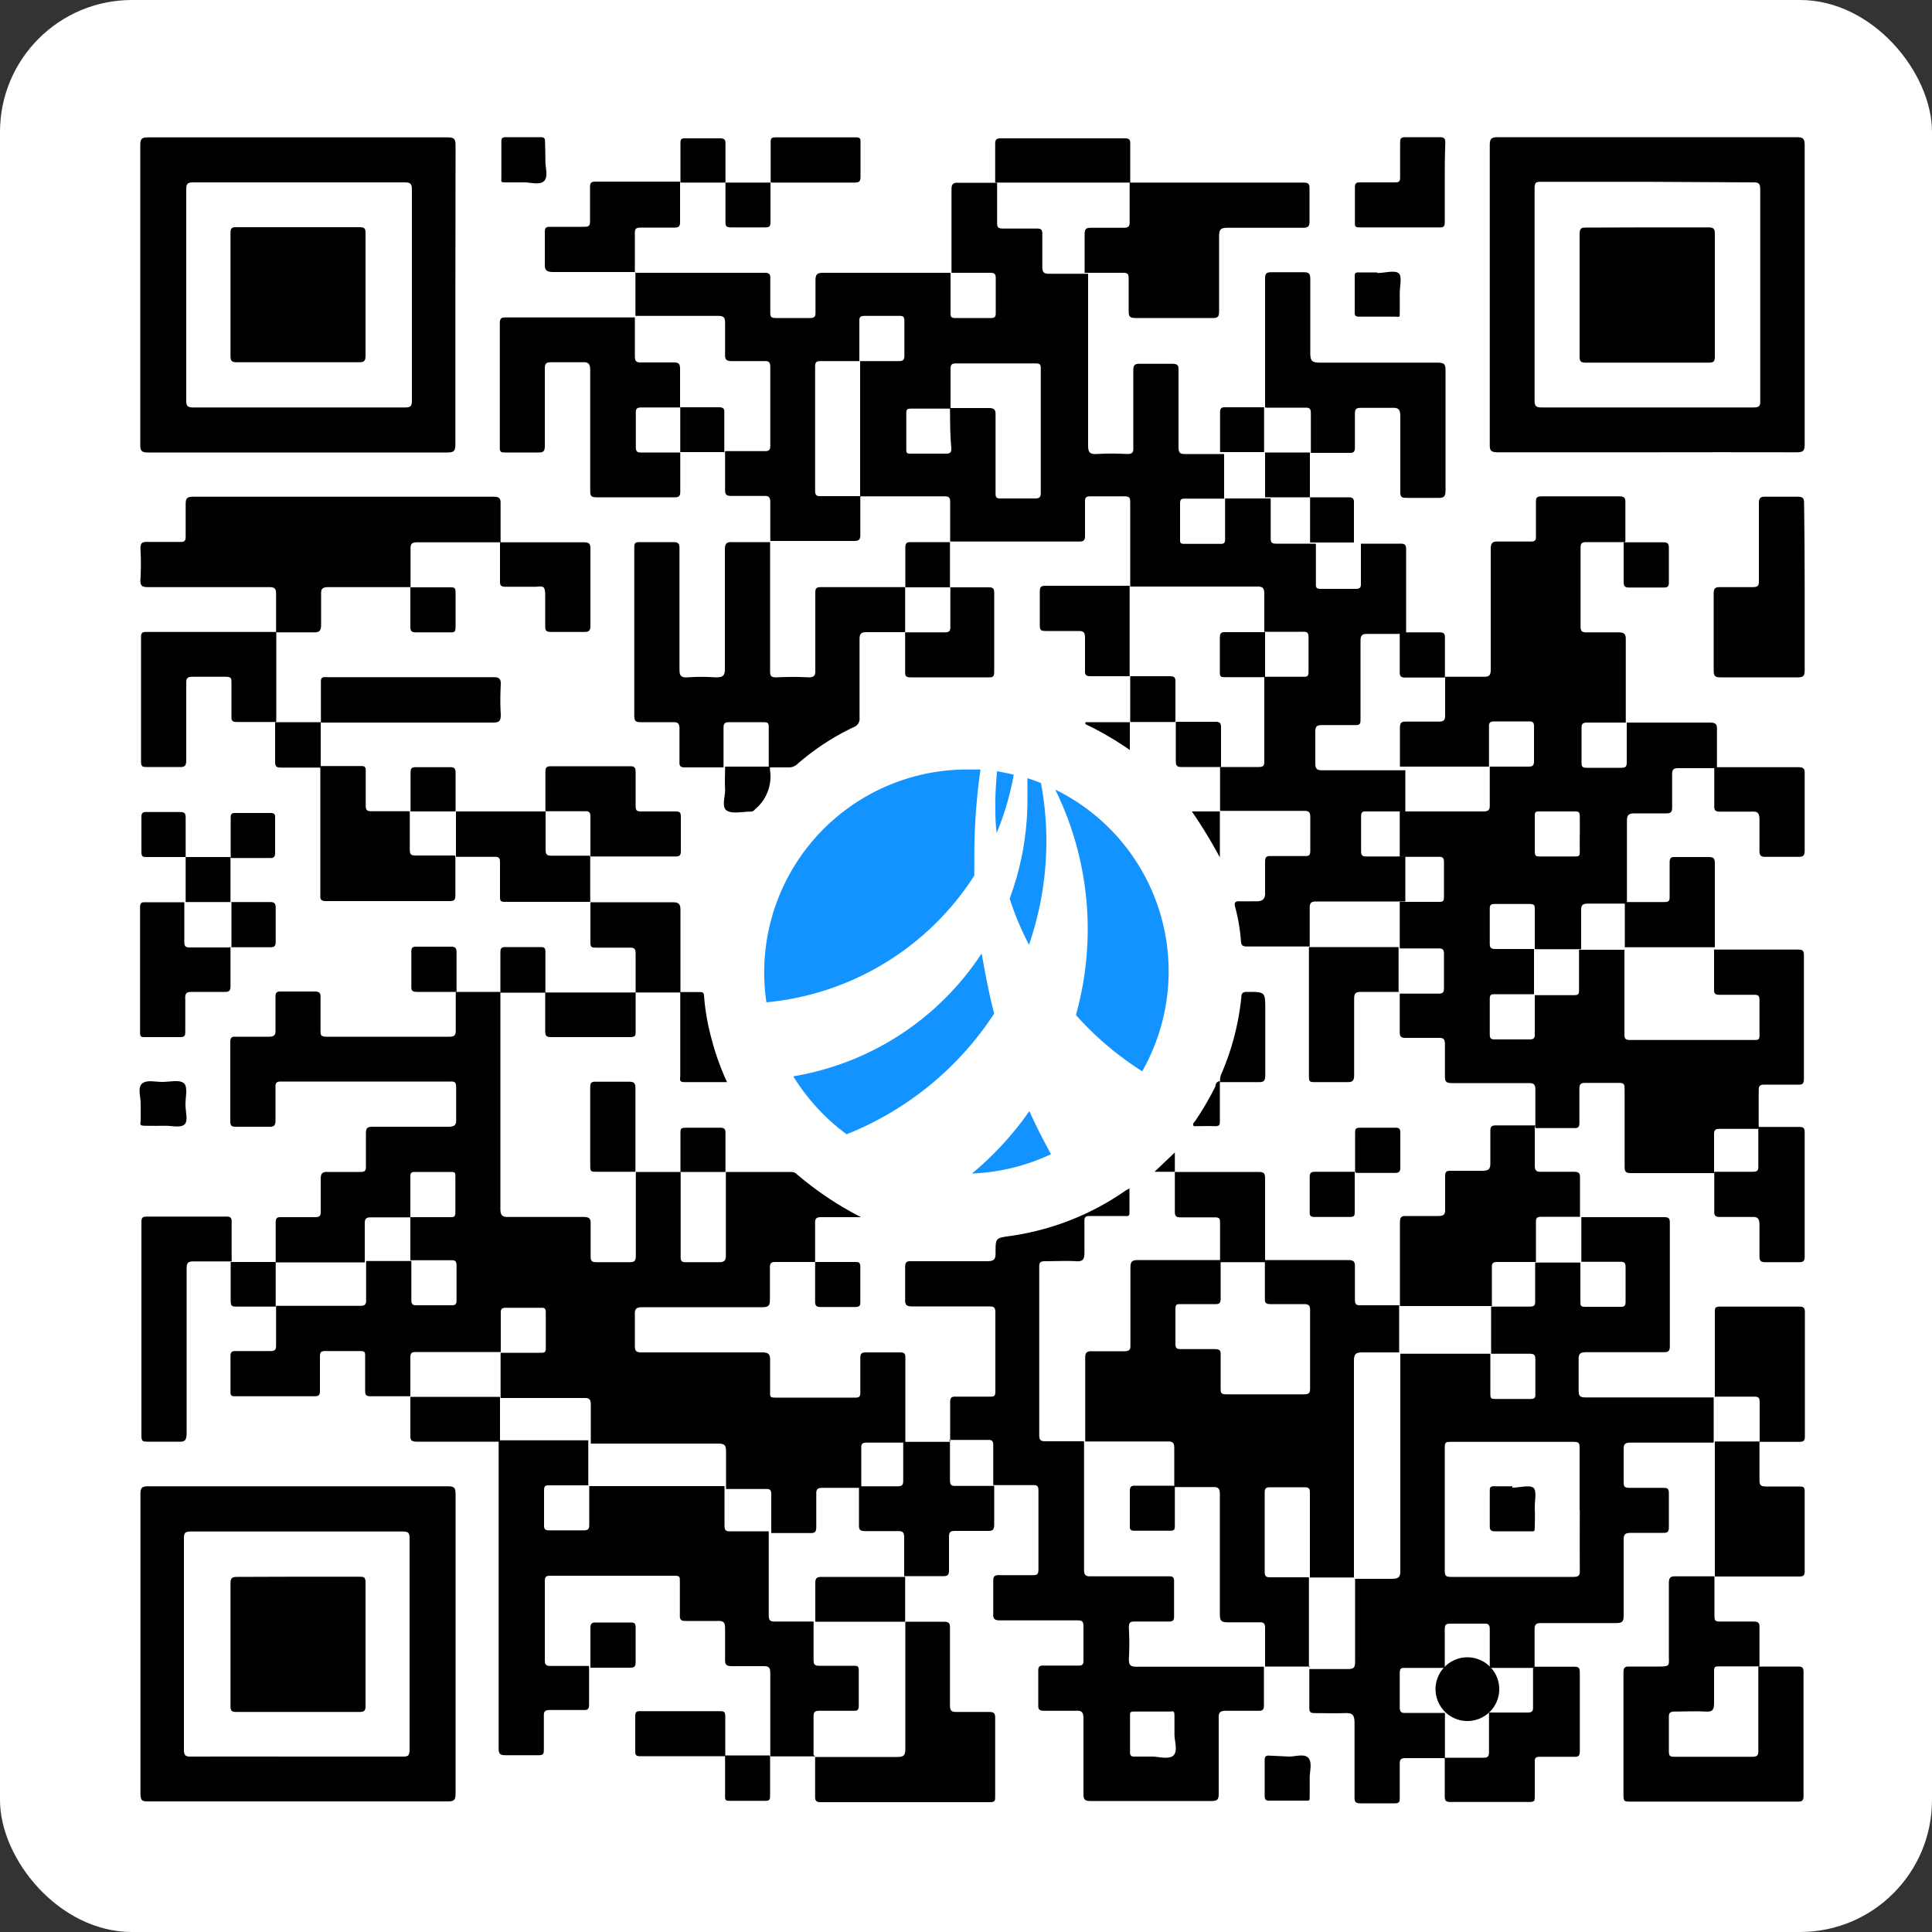 <svg xmlns="http://www.w3.org/2000/svg" viewBox="0 0 100 100"><rect x="0" y="0" width="100" height="100" fill="#333333" stroke="none"/><defs><style>.cls-1{fill:#fff;}.cls-2{fill:#1293ff;}</style></defs><g id="图层_2" data-name="图层 2"><g id="图层_1-2" data-name="图层 1"><rect class="cls-1" width="100" height="100" rx="6.83"/><path d="M32.87,14.12l4.18,0c.84,0,1.68,0,2.51,0,.24,0,.32.05.31.3,0,.57,0,1.14,0,1.71,0,.23,0,.34.31.33.58,0,1.16,0,1.74,0,.22,0,.3-.06.29-.28,0-.55,0-1.11,0-1.66,0-.34.1-.4.41-.4h6.58c0,.69,0,1.37,0,2.05,0,.21,0,.3.28.29h1.82c.18,0,.24-.06.24-.24,0-.61,0-1.21,0-1.82,0-.23-.08-.28-.29-.28-.68,0-1.37,0-2,0,0-1.43,0-2.87,0-4.3,0-.29.07-.37.36-.36.66,0,1.32,0,2,0h0c0,.65,0,1.31,0,2,0,.28,0,.38.36.37.56,0,1.13,0,1.7,0,.22,0,.28.06.28.28,0,.57,0,1.13,0,1.7,0,.3.09.36.37.36.65,0,1.31,0,2,0h0c0,3,0,5.92,0,8.88,0,.34.07.47.44.45a14.06,14.06,0,0,1,1.59,0c.26,0,.32-.09.31-.33,0-1.33,0-2.67,0-4,0-.26.07-.35.34-.34.56,0,1.12,0,1.67,0,.29,0,.34.09.33.35,0,1.32,0,2.64,0,3.95,0,.3.07.38.36.37.66,0,1.32,0,2,0v2.31h-2c-.19,0-.28,0-.28.26,0,.61,0,1.23,0,1.85,0,.16,0,.23.21.23.63,0,1.27,0,1.9,0,.17,0,.22-.06.22-.23,0-.7,0-1.41,0-2.12l2.36,0h0c0,.69,0,1.37,0,2.06,0,.22.06.28.28.28.69,0,1.37,0,2.06,0h0c0,.68,0,1.37,0,2.05,0,.21,0,.29.27.29.6,0,1.19,0,1.78,0,.23,0,.29-.07.28-.29,0-.68,0-1.37,0-2.05h0c.69,0,1.37,0,2.06,0,.22,0,.28.07.28.28,0,1.47,0,2.93,0,4.39h0c-.66,0-1.32,0-2,0-.29,0-.36.08-.36.37,0,1.32,0,2.64,0,4,0,.27,0,.37-.33.35-.56,0-1.11,0-1.67,0-.28,0-.34.09-.34.35,0,.54,0,1.09,0,1.63,0,.29.08.36.37.36h4.29V42h-2c-.21,0-.29,0-.29.28,0,.59,0,1.18,0,1.78,0,.22.08.28.29.27.68,0,1.37,0,2,0h0v2.33H68.12c-.25,0-.33.07-.33.33,0,.67,0,1.34,0,2H64.55c-.22,0-.31-.05-.32-.3a9.56,9.56,0,0,0-.3-1.75c-.06-.21,0-.3.23-.29s.6,0,.89,0,.45-.12.43-.45c0-.53,0-1.06,0-1.59,0-.25.07-.31.3-.3.57,0,1.14,0,1.71,0,.24,0,.34,0,.33-.32,0-.57,0-1.14,0-1.7,0-.27-.08-.32-.33-.32H63.15V39.7h2c.23,0,.29-.06.29-.28,0-1.46,0-2.93,0-4.39h2c.21,0,.29,0,.29-.27,0-.6,0-1.19,0-1.78,0-.23-.08-.29-.29-.28h-2c0-.65,0-1.3,0-1.94,0-.33-.08-.41-.4-.4H58.5c0-1.43,0-2.87,0-4.3,0-.28,0-.38-.36-.37-.57,0-1.13,0-1.7,0-.23,0-.29.07-.28.29,0,.58,0,1.16,0,1.74,0,.23-.05.31-.3.31H49.18c0-.68,0-1.37,0-2.05,0-.22-.06-.29-.28-.29H44.52v-7h2c.21,0,.29-.05.29-.28,0-.6,0-1.21,0-1.81,0-.19-.05-.25-.24-.25-.6,0-1.21,0-1.82,0-.23,0-.28.08-.27.29,0,.68,0,1.37,0,2.05H42.47c-.21,0-.28.06-.28.28q0,3.22,0,6.43c0,.23.07.29.29.28h2.05c0,.68,0,1.35,0,2,0,.25-.07.32-.33.32H39.87c0-.67,0-1.34,0-2,0-.25-.06-.34-.32-.33-.56,0-1.13,0-1.7,0-.26,0-.32-.08-.32-.32,0-.67,0-1.34,0-2l0,0c.69,0,1.37,0,2.06,0,.22,0,.28-.06.28-.28,0-1.36,0-2.71,0-4.07,0-.28-.1-.32-.33-.31-.56,0-1.12,0-1.67,0-.28,0-.35-.09-.34-.35,0-.54,0-1.09,0-1.63,0-.29-.08-.36-.37-.36H32.89c0-.77,0-1.55,0-2.32Zm16.3,7c.66,0,1.32,0,2,0,.29,0,.37.08.36.37,0,1.33,0,2.66,0,4,0,.22,0,.32.29.31.59,0,1.17,0,1.75,0,.24,0,.3-.07.3-.3,0-2.13,0-4.27,0-6.4,0-.2,0-.29-.28-.29-1.36,0-2.73,0-4.1,0-.22,0-.29.06-.29.28,0,.69,0,1.37,0,2.06h-2c-.21,0-.3,0-.29.27,0,.61,0,1.21,0,1.82,0,.19,0,.25.24.24.61,0,1.21,0,1.82,0,.23,0,.28-.08.27-.29C49.17,22.44,49.18,21.76,49.17,21.08Z"/><path d="M37.53,60.66h3.33c.12,0,.23,0,.33.07A16.85,16.85,0,0,0,44.57,63c-.69,0-1.37,0-2.06,0-.26,0-.33.07-.32.32,0,.67,0,1.34,0,2v0c-.69,0-1.37,0-2.06,0-.22,0-.28.07-.28.28,0,.56,0,1.12,0,1.67,0,.3-.07.39-.38.39-2.07,0-4.13,0-6.2,0-.31,0-.43.06-.41.4,0,.52,0,1.06,0,1.59,0,.3.08.35.37.35,2.06,0,4.13,0,6.2,0,.34,0,.44.08.43.42,0,.56,0,1.11,0,1.67,0,.18,0,.25.24.25h4.19c.2,0,.24-.08.24-.25,0-.6,0-1.19,0-1.79,0-.25.07-.3.3-.3.59,0,1.17,0,1.75,0,.22,0,.29.06.28.28,0,1.47,0,2.93,0,4.39h-2c-.22,0-.29.06-.28.28,0,.69,0,1.37,0,2.06v0c-.67,0-1.34,0-2,0-.25,0-.34.06-.33.32,0,.57,0,1.14,0,1.71,0,.26-.08.32-.33.31h-2c0-.68,0-1.37,0-2,0-.22-.06-.29-.28-.28-.69,0-1.37,0-2.06,0v0c0-.65,0-1.3,0-1.94,0-.33-.08-.41-.41-.41-2.19,0-4.39,0-6.59,0h0c0-.66,0-1.32,0-2,0-.29-.07-.37-.36-.36H25.91c0-.78,0-1.56,0-2.34h2.05c.21,0,.3,0,.29-.27,0-.61,0-1.22,0-1.82,0-.19-.06-.25-.24-.24-.61,0-1.21,0-1.82,0-.23,0-.28.08-.27.29,0,.69,0,1.37,0,2H21.52c-.22,0-.28.06-.28.29,0,.68,0,1.36,0,2h0c-.69,0-1.37,0-2.06,0-.22,0-.28-.06-.28-.28,0-.6,0-1.19,0-1.79,0-.19,0-.27-.26-.27-.6,0-1.21,0-1.82,0-.21,0-.26.08-.26.27,0,.6,0,1.19,0,1.79,0,.22-.06.28-.28.28H12.2c-.19,0-.28,0-.27-.26,0-.6,0-1.21,0-1.82,0-.21.07-.26.27-.26H14c.22,0,.29-.06.29-.28,0-.69,0-1.37,0-2.06h0c1.44,0,2.89,0,4.34,0,.25,0,.33-.06.32-.32,0-.67,0-1.34,0-2h2.34c0,.69,0,1.37,0,2,0,.21.05.3.28.29.6,0,1.21,0,1.81,0,.19,0,.25-.06.25-.24,0-.61,0-1.21,0-1.82,0-.23-.08-.28-.29-.27H21.24V63c.69,0,1.37,0,2.05,0,.19,0,.28,0,.28-.25,0-.62,0-1.24,0-1.86,0-.16,0-.23-.21-.23h-1.9c-.17,0-.22.06-.22.23l0,2.12c-.69,0-1.37,0-2.05,0-.27,0-.31.1-.31.33,0,.67,0,1.34,0,2H14.27c0-.69,0-1.37,0-2.06,0-.22.06-.29.28-.28.58,0,1.16,0,1.75,0,.23,0,.31-.05.3-.3,0-.56,0-1.11,0-1.67,0-.32.1-.38.39-.37.56,0,1.11,0,1.67,0,.22,0,.29-.07.28-.29,0-.56,0-1.13,0-1.7,0-.27.06-.35.34-.35,1.3,0,2.61,0,3.92,0,.36,0,.43-.11.41-.44,0-.54,0-1.08,0-1.62,0-.23-.07-.29-.29-.28H14.53c-.24,0-.28.1-.27.3,0,.57,0,1.14,0,1.71,0,.28-.09.34-.35.33-.57,0-1.14,0-1.71,0-.22,0-.28-.06-.28-.28q0-2.05,0-4.11c0-.24.09-.28.29-.27.57,0,1.14,0,1.71,0,.28,0,.35-.09.34-.35,0-.57,0-1.14,0-1.71,0-.22.06-.29.28-.28.58,0,1.16,0,1.74,0,.28,0,.32.1.31.33,0,.56,0,1.12,0,1.67,0,.24,0,.34.31.34h6.36c.25,0,.33-.07.33-.32,0-.68,0-1.35,0-2h2.31c0,3.74,0,7.47,0,11.21,0,.35.08.45.44.44,1.28,0,2.56,0,3.84,0,.29,0,.41.05.39.37,0,.56,0,1.11,0,1.67,0,.25.08.3.31.3q.86,0,1.71,0c.25,0,.32-.07.32-.33,0-1.44,0-2.89,0-4.34h2.32V65c0,.24,0,.34.31.33.56,0,1.11,0,1.67,0,.3,0,.36-.09.36-.37,0-1.43,0-2.87,0-4.3Z"/><path d="M84.1,28.06c-.68,0-1.37,0-2,0-.22,0-.29.06-.29.28,0,1.37,0,2.74,0,4.1,0,.22.07.29.29.29.55,0,1.11,0,1.66,0,.34,0,.4.1.39.41,0,1.42,0,2.84,0,4.26-.68,0-1.36,0-2,0-.21,0-.29.05-.29.28,0,.6,0,1.21,0,1.82,0,.18.06.24.25.24.6,0,1.21,0,1.81,0,.24,0,.28-.08.28-.29,0-.68,0-1.37,0-2.05,1.44,0,2.87,0,4.3,0,.29,0,.38.07.37.36,0,.66,0,1.32,0,2h-2c-.24,0-.33.06-.32.32,0,.56,0,1.13,0,1.7,0,.26-.08.33-.33.32-.54,0-1.08,0-1.62,0-.35,0-.39.12-.39.42,0,1.42,0,2.84,0,4.25h0c-.66,0-1.31,0-2,0-.28,0-.38.06-.37.36,0,.65,0,1.31,0,2H79.44c0-.68,0-1.36,0-2.05,0-.21,0-.29-.27-.29-.61,0-1.21,0-1.82,0-.18,0-.24.05-.24.24,0,.6,0,1.21,0,1.82,0,.22.08.27.29.27h2v2.34h-2c-.21,0-.3,0-.29.28,0,.6,0,1.21,0,1.81,0,.19.06.25.24.25.61,0,1.21,0,1.82,0,.23,0,.28-.08.27-.29,0-.69,0-1.37,0-2h2c.16,0,.3,0,.29-.23,0-.71,0-1.42,0-2.12l2.35,0h0c0,1.45,0,2.9,0,4.34,0,.21,0,.33.28.33h6.44c.19,0,.28,0,.27-.26,0-.61,0-1.21,0-1.82,0-.21-.07-.26-.27-.26H89c-.22,0-.29-.06-.28-.28,0-.69,0-1.37,0-2.06h4.36c.21,0,.29.05.29.28q0,3.21,0,6.42c0,.26-.09.3-.31.29-.58,0-1.16,0-1.75,0-.22,0-.28.07-.28.29,0,.68,0,1.37,0,2H89c-.22,0-.29.07-.28.29,0,.68,0,1.37,0,2H84.41c-.25,0-.32-.07-.32-.32,0-1.33,0-2.66,0-4,0-.26,0-.36-.33-.35-.57,0-1.14,0-1.71,0-.25,0-.3.08-.3.31,0,.58,0,1.17,0,1.75,0,.22-.06.29-.28.28h-2c0-.67,0-1.34,0-2,0-.26-.08-.33-.33-.33-1.33,0-2.66,0-4,0-.26,0-.36-.06-.35-.34,0-.56,0-1.11,0-1.67,0-.28-.08-.34-.35-.33-.57,0-1.14,0-1.7,0-.22,0-.29-.07-.29-.29,0-.68,0-1.37,0-2h2c.22,0,.29-.05.29-.28,0-.59,0-1.19,0-1.78,0-.23-.07-.28-.29-.28-.68,0-1.37,0-2,0h0V46.68h2c.22,0,.29,0,.29-.28,0-.59,0-1.18,0-1.78,0-.22-.07-.28-.29-.27h-2V42h4.33c.25,0,.34-.07.33-.32,0-.67,0-1.35,0-2h2c.21,0,.29-.05.29-.28,0-.6,0-1.21,0-1.81,0-.19-.06-.25-.24-.25-.61,0-1.21,0-1.82,0-.23,0-.28.08-.27.29,0,.69,0,1.37,0,2.05H72.46c0-.67,0-1.34,0-2,0-.25.06-.34.32-.33.57,0,1.13,0,1.7,0,.26,0,.32-.08.32-.32,0-.67,0-1.35,0-2v0c.66,0,1.32,0,2,0,.28,0,.36-.07.36-.37,0-2.08,0-4.16,0-6.24,0-.33.1-.41.41-.39.56,0,1.11,0,1.67,0,.2,0,.27-.06.26-.26,0-.58,0-1.16,0-1.75,0-.23,0-.33.31-.33,1.34,0,2.68,0,4,0,.25,0,.33.07.32.33,0,.67,0,1.34,0,2ZM81.77,43.18c0-.3,0-.6,0-.89S81.7,42,81.5,42H79.69c-.18,0-.26,0-.25.24q0,.93,0,1.86c0,.18.06.24.24.23H81.5c.2,0,.28,0,.27-.25S81.77,43.49,81.77,43.18Z"/><path d="M81.76,63h4.39c.22,0,.28.06.28.28q0,3.21,0,6.4c0,.28-.1.31-.34.31-1.32,0-2.63,0-4,0-.32,0-.39.1-.38.39,0,.53,0,1.06,0,1.59,0,.29.07.36.36.36h6.63v2.34h-4.3c-.29,0-.37.07-.36.36,0,.54,0,1.08,0,1.63,0,.26,0,.36.34.35.55,0,1.11,0,1.66,0,.24,0,.35,0,.34.31q0,.87,0,1.74c0,.22-.07.29-.29.28-.55,0-1.11,0-1.66,0-.3,0-.4.06-.39.38,0,1.3,0,2.61,0,3.91,0,.32-.09.38-.39.38H79.76c-.25,0-.33.07-.33.32,0,.67,0,1.34,0,2H77.11c0-.69,0-1.37,0-2,0-.22-.06-.3-.28-.29H75.06c-.23,0-.28.07-.28.29,0,.68,0,1.36,0,2H72.74c-.22,0-.29,0-.29.28,0,.59,0,1.18,0,1.78,0,.22.08.28.29.27h2.05v2.34h0c-.68,0-1.37,0-2.05,0-.22,0-.29.06-.29.28,0,.59,0,1.17,0,1.75,0,.22,0,.32-.29.31q-.87,0-1.74,0c-.25,0-.31-.07-.31-.3,0-1.3,0-2.59,0-3.88,0-.42-.13-.51-.51-.49s-1,0-1.55,0c-.22,0-.29-.06-.28-.28,0-.68,0-1.37,0-2h0c.65,0,1.31,0,2,0,.3,0,.37-.08.37-.37,0-1.43,0-2.86,0-4.3h0c.64,0,1.27,0,1.9,0,.36,0,.45-.09.44-.44,0-3.74,0-7.47,0-11.21h4.66c0,.68,0,1.37,0,2.05,0,.21,0,.3.27.29.61,0,1.22,0,1.82,0,.19,0,.25-.06.24-.24,0-.61,0-1.22,0-1.82,0-.23-.08-.28-.29-.28-.69,0-1.37,0-2,0V67.63h0c.68,0,1.37,0,2,0,.22,0,.29-.06.28-.28,0-.68,0-1.37,0-2h0l2.34,0c0,.69,0,1.37,0,2,0,.22,0,.3.28.29.6,0,1.21,0,1.82,0,.18,0,.24-.06.24-.24,0-.61,0-1.21,0-1.82,0-.23-.08-.28-.29-.27h-2V63Zm0,15.16c0-1.06,0-2.12,0-3.18,0-.25,0-.36-.32-.35H75.09c-.23,0-.31,0-.31.3q0,3.19,0,6.39c0,.25.08.3.31.3q3.18,0,6.36,0c.29,0,.33-.1.32-.36C81.76,80.22,81.77,79.19,81.77,78.15Z"/><path d="M67.81,86.26H65.48c0-.69,0-1.37,0-2,0-.22-.06-.3-.28-.29-.56,0-1.11,0-1.66,0-.34,0-.4-.09-.4-.41,0-2.07,0-4.15,0-6.23,0-.29-.08-.37-.36-.36-.66,0-1.32,0-2,0h0c0-.65,0-1.31,0-2,0-.3-.07-.37-.36-.36H56.17c0-1.45,0-2.89,0-4.34,0-.29.11-.34.36-.33.55,0,1.11,0,1.66,0,.26,0,.33-.07.32-.32,0-1.32,0-2.64,0-4,0-.28.05-.4.37-.4,1.44,0,2.87,0,4.3,0h0c0,.68,0,1.37,0,2,0,.22-.06.29-.28.28-.6,0-1.19,0-1.79,0-.19,0-.27,0-.27.25,0,.61,0,1.21,0,1.82,0,.21.07.26.27.26.59,0,1.19,0,1.78,0,.22,0,.3.06.29.28,0,.58,0,1.16,0,1.75,0,.22,0,.31.29.31H67.5c.24,0,.31-.06.31-.3,0-1.36,0-2.71,0-4.07,0-.25-.09-.3-.32-.3-.58,0-1.16,0-1.74,0-.22,0-.29-.06-.28-.28,0-.68,0-1.37,0-2h0c1.44,0,2.89,0,4.33,0,.29,0,.34.11.33.36,0,.57,0,1.14,0,1.7,0,.23.07.29.29.28.68,0,1.37,0,2,0h0V70h0c-.63,0-1.27,0-1.9,0-.36,0-.44.09-.44.44,0,3.74,0,7.47,0,11.21H67.8c0-1.44,0-2.89,0-4.33,0-.24,0-.35-.32-.34-.58,0-1.16,0-1.74,0-.22,0-.28.06-.28.28,0,1.37,0,2.73,0,4.1,0,.23.07.28.29.28h2v4.67Z"/><path d="M49.18,74.63c0-.69,0-1.37,0-2.06,0-.22.07-.29.29-.28.58,0,1.16,0,1.74,0,.24,0,.31,0,.31-.3,0-1.36,0-2.72,0-4.07,0-.26-.09-.3-.31-.3-1.33,0-2.67,0-4,0-.3,0-.37-.09-.36-.37,0-.56,0-1.11,0-1.67,0-.24.07-.31.31-.3,1.3,0,2.61,0,3.92,0,.34,0,.46-.07.45-.44,0-.75,0-.76.72-.86a13.8,13.8,0,0,0,6-2.35l.21-.12v1.29c0,.19-.16.14-.26.14-.6,0-1.19,0-1.79,0-.21,0-.29.05-.28.28,0,.53,0,1.06,0,1.59,0,.36-.06.5-.45.47s-1.06,0-1.59,0c-.25,0-.3.07-.3.3q0,4.35,0,8.69c0,.26.06.33.32.33.67,0,1.35,0,2,0h0c0,2.21,0,4.42,0,6.63,0,.28.06.37.35.36h4c.21,0,.32,0,.31.29,0,.59,0,1.19,0,1.78,0,.21-.06.27-.26.27-.57,0-1.14,0-1.71,0-.27,0-.38,0-.37.35a14.06,14.06,0,0,1,0,1.59c0,.33.09.4.41.4h6.58c0,.68,0,1.37,0,2,0,.22-.07.29-.29.28-.55,0-1.11,0-1.66,0-.3,0-.4.06-.39.38,0,1.3,0,2.61,0,3.92,0,.31-.09.37-.39.37q-3.12,0-6.24,0c-.29,0-.37-.07-.37-.36,0-1.29,0-2.58,0-3.88,0-.32-.05-.46-.41-.43-.54,0-1.09,0-1.63,0-.25,0-.31-.08-.3-.31,0-.58,0-1.17,0-1.75,0-.22.06-.29.28-.28.58,0,1.16,0,1.75,0,.22,0,.32,0,.31-.3q0-.87,0-1.74c0-.25-.08-.3-.31-.3-1.33,0-2.66,0-4,0-.28,0-.38-.07-.36-.36q0-.8,0-1.59c0-.29,0-.41.37-.39.55,0,1.09,0,1.63,0,.24,0,.34,0,.34-.31,0-1.36,0-2.71,0-4.07,0-.22-.06-.29-.28-.28-.69,0-1.37,0-2.06,0v0c0-.69,0-1.37,0-2.06,0-.22-.06-.29-.28-.28h-2ZM60.79,89.76h0c0-.31,0-.62,0-.93s-.06-.25-.24-.24H58.72c-.16,0-.24,0-.23.21v1.9c0,.17.06.22.22.22s.62,0,.93,0,.89.17,1.11-.07S60.79,90.13,60.79,89.76Z"/><path d="M15.38,93.24H7.7c-.31,0-.43,0-.43-.41q0-7.75,0-15.51c0-.3.07-.39.38-.39q7.77,0,15.55,0c.32,0,.38.1.38.39q0,7.76,0,15.52c0,.32-.07.4-.4.4Zm0-2.32c1.81,0,3.62,0,5.43,0,.28,0,.39,0,.39-.37,0-3.64,0-7.29,0-10.93,0-.27-.06-.35-.34-.35q-5.49,0-11,0c-.29,0-.34.09-.34.35,0,3.65,0,7.29,0,10.94,0,.28.06.37.36.36C11.78,90.91,13.6,90.92,15.43,90.92Z"/><path d="M85.22,23.41c-2.57,0-5.15,0-7.72,0-.33,0-.4-.1-.39-.41q0-7.74,0-15.48c0-.33.07-.42.42-.42H93c.35,0,.41.1.41.43q0,7.73,0,15.47c0,.32-.07.41-.39.41C90.42,23.4,87.82,23.41,85.22,23.41Zm0-14H79.79c-.26,0-.36,0-.36.33q0,5.49,0,11c0,.27.07.35.35.35q5.48,0,11,0c.28,0,.34-.09.33-.35,0-3.65,0-7.29,0-10.94,0-.29-.07-.37-.37-.36Z"/><path d="M42.2,90.91H39.87c0-1.43,0-2.87,0-4.3,0-.29-.07-.38-.36-.37-.54,0-1.09,0-1.63,0-.26,0-.36-.06-.35-.34,0-.54,0-1.09,0-1.63,0-.32-.1-.38-.39-.37-.56,0-1.12,0-1.67,0-.22,0-.29-.07-.28-.29,0-.59,0-1.19,0-1.78,0-.2,0-.27-.25-.27q-3.24,0-6.48,0c-.21,0-.26.08-.26.27q0,2.05,0,4.11c0,.22.06.29.29.29h2c0,.68,0,1.37,0,2,0,.23-.07.29-.29.28-.58,0-1.16,0-1.74,0-.23,0-.32.06-.31.3,0,.57,0,1.14,0,1.71,0,.24,0,.34-.31.33-.56,0-1.11,0-1.67,0-.3,0-.36-.08-.36-.36q0-6.19,0-12.37c0-1.19,0-2.38,0-3.57h4.64c0,.78,0,1.56,0,2.33h-2c-.21,0-.29,0-.29.27,0,.61,0,1.21,0,1.82,0,.18.06.24.25.24.6,0,1.21,0,1.81,0,.23,0,.28-.08.28-.29,0-.68,0-1.36,0-2l7,0v0c0,.69,0,1.37,0,2.06,0,.22.07.29.29.28.68,0,1.37,0,2,0h0c0,1.45,0,2.9,0,4.35,0,.25.07.33.32.32.68,0,1.35,0,2,0h0c0,.68,0,1.37,0,2,0,.22.06.29.28.29.6,0,1.19,0,1.79,0,.19,0,.27,0,.27.25q0,.92,0,1.83c0,.21-.08.26-.27.25-.6,0-1.19,0-1.79,0-.22,0-.28.07-.28.29,0,.68,0,1.37,0,2Z"/><path d="M23.57,15.3q0,3.87,0,7.72c0,.33-.09.4-.41.4q-7.76,0-15.51,0c-.3,0-.39-.07-.39-.38q0-7.78,0-15.55c0-.32.1-.38.39-.38H23.17c.32,0,.41.07.41.4Q23.57,11.4,23.57,15.3ZM15.46,9.44H10c-.3,0-.36.08-.36.36,0,3.65,0,7.29,0,10.94,0,.26.06.35.34.35,3.66,0,7.31,0,11,0,.28,0,.34-.08.34-.35q0-5.46,0-10.94c0-.33-.12-.36-.4-.36Z"/><path d="M46.86,32.72c-.66,0-1.32,0-2,0-.28,0-.37.07-.37.36,0,1.36,0,2.71,0,4.07a.46.46,0,0,1-.31.49,12.62,12.62,0,0,0-2.9,1.9.65.65,0,0,1-.49.18c-.32,0-.65,0-1,0h0c0-.68,0-1.37,0-2.05,0-.21,0-.29-.28-.29-.59,0-1.18,0-1.78,0-.22,0-.28.08-.28.29,0,.68,0,1.37,0,2.05h0c-.68,0-1.37,0-2,0-.22,0-.29-.06-.28-.28,0-.57,0-1.14,0-1.71,0-.26-.06-.36-.34-.35-.55,0-1.11,0-1.67,0-.28,0-.33-.08-.33-.35q0-4.32,0-8.64c0-.25,0-.34.32-.33.56,0,1.13,0,1.7,0,.27,0,.32.09.32.33,0,2.08,0,4.16,0,6.24,0,.34.07.45.42.43a9.89,9.89,0,0,1,1.44,0c.37,0,.5-.06.49-.47,0-2.05,0-4.09,0-6.13,0-.32.08-.42.4-.4.65,0,1.3,0,1.94,0h0c0,2.21,0,4.42,0,6.62,0,.27,0,.39.35.38a14.77,14.77,0,0,1,1.63,0c.29,0,.37-.08.36-.37,0-1.31,0-2.63,0-3.95,0-.25,0-.36.33-.35h4.32v2.34Z"/><path d="M21.25,30.39H17c-.32,0-.39.09-.38.38,0,.52,0,1,0,1.55,0,.31-.06.42-.4.41-.64,0-1.29,0-1.93,0h0c0-.67,0-1.34,0-2,0-.28-.09-.34-.35-.34H7.68c-.32,0-.43-.06-.41-.4a14.06,14.06,0,0,0,0-1.59c0-.3.09-.36.37-.35.57,0,1.14,0,1.71,0,.2,0,.26-.06.26-.27,0-.55,0-1.11,0-1.66,0-.32.06-.41.4-.41H25.54c.29,0,.38.07.37.36,0,.66,0,1.32,0,2h0c-1.43,0-2.86,0-4.3,0-.29,0-.37.07-.36.36,0,.66,0,1.32,0,2Z"/><path d="M88.74,81.6c0,.67,0,1.34,0,2,0,.25,0,.34.31.33.57,0,1.14,0,1.71,0,.26,0,.32.08.31.32,0,.67,0,1.35,0,2H89c-.22,0-.29,0-.28.28,0,.53,0,1.06,0,1.59,0,.36-.06.5-.45.47s-1.06,0-1.59,0c-.24,0-.31.07-.3.31,0,.57,0,1.14,0,1.7,0,.25,0,.34.32.33,1.34,0,2.68,0,4,0,.26,0,.32-.08.31-.32,0-1.45,0-2.9,0-4.35.69,0,1.37,0,2.06,0,.22,0,.28.06.28.28,0,2.14,0,4.29,0,6.43,0,.23-.08.28-.29.28q-4.35,0-8.72,0c-.22,0-.31,0-.31-.29q0-3.21,0-6.4c0-.23.06-.31.3-.3.52,0,1,0,1.55,0s.51-.06.5-.47c0-1.28,0-2.56,0-3.84,0-.29.07-.37.36-.36.66,0,1.32,0,2,0Z"/><path d="M35.21,23.4c0,.69,0,1.38,0,2.06,0,.22-.07.28-.29.28H30.86c-.28,0-.31-.1-.31-.33,0-2.09,0-4.17,0-6.25,0-.36-.11-.43-.44-.41-.52,0-1.06,0-1.59,0-.25,0-.32.07-.32.32,0,1.33,0,2.67,0,4,0,.26-.05.36-.33.35-.57,0-1.14,0-1.71,0-.21,0-.3,0-.29-.27,0-2.14,0-4.29,0-6.44,0-.27.12-.28.33-.28h6.66c0,.67,0,1.34,0,2,0,.25.06.34.32.33.56,0,1.13,0,1.7,0,.26,0,.32.08.32.33,0,.67,0,1.34,0,2h0c-.69,0-1.37,0-2,0-.22,0-.3.05-.29.28,0,.59,0,1.18,0,1.78,0,.22.07.28.29.27.68,0,1.36,0,2,0Z"/><path d="M65.48,21.09c0-2.23,0-4.45,0-6.68,0-.25.07-.32.32-.32.56,0,1.11,0,1.67,0,.27,0,.35.06.35.34,0,1.28,0,2.56,0,3.84,0,.37.06.5.47.5,2,0,4.09,0,6.13,0,.34,0,.4.09.4.4q0,3.11,0,6.21c0,.31-.07.4-.38.39-.53,0-1.06,0-1.59,0-.28,0-.38,0-.37-.35,0-1.3,0-2.59,0-3.88,0-.38-.12-.45-.46-.43q-.8,0-1.59,0c-.24,0-.3.07-.3.3,0,.59,0,1.17,0,1.75,0,.22-.06.29-.28.28h-2v0c0-.69,0-1.37,0-2.06,0-.22-.07-.29-.29-.28-.68,0-1.37,0-2,0Z"/><path d="M58.48,9.45h9c.26,0,.3.09.3.31q0,.86,0,1.71c0,.25-.08.32-.33.32-1.3,0-2.61,0-3.91,0-.33,0-.44.06-.44.42,0,1.3,0,2.61,0,3.91,0,.27-.07.35-.34.34h-4c-.29,0-.34-.09-.34-.35,0-.57,0-1.14,0-1.7,0-.23-.06-.29-.28-.29h-2c0-.67,0-1.34,0-2,0-.24.05-.33.31-.33.57,0,1.14,0,1.71,0,.26,0,.32-.08.31-.33,0-.67,0-1.34,0-2Z"/><path d="M79.44,58.32c0,.67,0,1.34,0,2,0,.25.06.34.32.33.57,0,1.14,0,1.7,0,.27,0,.33.08.32.33,0,.67,0,1.34,0,2h0c-.68,0-1.37,0-2,0-.22,0-.29.06-.28.28,0,.69,0,1.37,0,2.06h-2c-.22,0-.29.06-.28.28,0,.68,0,1.37,0,2H72.46c0-1.44,0-2.89,0-4.33,0-.25.06-.34.32-.33.55,0,1.11,0,1.66,0,.31,0,.37-.09.36-.37,0-.57,0-1.14,0-1.7,0-.21.06-.27.26-.27.56,0,1.11,0,1.67,0,.36,0,.42-.12.41-.44,0-.54,0-1.08,0-1.63,0-.22.07-.28.28-.28.69,0,1.37,0,2.06,0Z"/><path d="M46.85,83.94c.67,0,1.34,0,2,0,.25,0,.33.07.32.32,0,1.31,0,2.61,0,3.92,0,.32,0,.45.41.43.54,0,1.09,0,1.63,0,.25,0,.3.08.3.31,0,1.36,0,2.71,0,4.07,0,.21,0,.29-.28.29q-4.38,0-8.76,0c-.22,0-.28-.07-.28-.28,0-.69,0-1.37,0-2.06h0c1.42,0,2.84,0,4.27,0,.32,0,.4-.09.4-.41,0-2.2,0-4.39,0-6.59Z"/><path d="M23.57,44.36c0,.68,0,1.36,0,2,0,.21-.06.28-.28.28-2.15,0-4.29,0-6.43,0-.32,0-.28-.17-.28-.36,0-2.21,0-4.42,0-6.63v0l2.13,0c.22,0,.22.11.22.27,0,.59,0,1.19,0,1.78,0,.22.06.29.28.29h2c0,.68,0,1.37,0,2,0,.22.06.29.28.29.69,0,1.37,0,2.06,0Z"/><path d="M93.41,30.43c0,1.42,0,2.84,0,4.26,0,.3-.07.37-.36.37q-2,0-4,0c-.26,0-.35-.06-.35-.34,0-1.33,0-2.67,0-4,0-.28.09-.34.36-.33.55,0,1.11,0,1.66,0,.26,0,.33-.07.32-.33,0-1.33,0-2.66,0-4,0-.27.06-.36.34-.35.56,0,1.11,0,1.67,0,.28,0,.33.09.33.35C93.4,27.53,93.41,29,93.41,30.43Z"/><path d="M14.26,37.37h-2c-.22,0-.29-.06-.28-.28,0-.58,0-1.17,0-1.75,0-.23,0-.31-.3-.31q-.87,0-1.74,0c-.25,0-.3.09-.3.31,0,1.33,0,2.67,0,4,0,.28-.06.38-.36.36-.55,0-1.11,0-1.67,0-.22,0-.31,0-.31-.29q0-3.21,0-6.4c0-.16,0-.3.22-.3l6.78,0h0c0,1.55,0,3.1,0,4.65Z"/><path d="M12,65.29c-.67,0-1.34,0-2,0-.28,0-.34.09-.34.35,0,2.85,0,5.69,0,8.53,0,.34-.06.48-.43.45-.53,0-1.06,0-1.59,0-.22,0-.32,0-.32-.29,0-3.7,0-7.39,0-11.09,0-.19.05-.27.26-.27,1.38,0,2.77,0,4.15,0,.21,0,.26.07.26.27,0,.68,0,1.37,0,2Z"/><path d="M88.76,72.3c0-1.46,0-2.92,0-4.38,0-.21,0-.29.27-.29q2.06,0,4.11,0c.22,0,.28.07.28.29q0,3.21,0,6.43c0,.22-.07.28-.28.28-.69,0-1.37,0-2.06,0h0c0-.69,0-1.37,0-2.06,0-.22-.06-.28-.28-.28h-2Z"/><path d="M46.84,74.63h2.33c0,.68,0,1.37,0,2,0,.22.07.29.29.28.68,0,1.37,0,2,0v0c0,.67,0,1.34,0,2,0,.29-.1.34-.35.33-.57,0-1.14,0-1.7,0-.22,0-.29.07-.29.29,0,.58,0,1.16,0,1.74,0,.26-.08.32-.32.31-.67,0-1.34,0-2,0h0c0-.67,0-1.34,0-2,0-.25-.06-.34-.32-.33-.57,0-1.14,0-1.7,0-.27,0-.33-.08-.32-.32,0-.67,0-1.34,0-2v0c.68,0,1.37,0,2,0,.22,0,.29-.06.29-.28,0-.68,0-1.37,0-2Z"/><path d="M79.43,86.27h2.06c.22,0,.28.06.28.28q0,2.05,0,4.11c0,.23-.08.28-.29.27H79.7c-.21,0-.27.06-.26.27,0,.59,0,1.19,0,1.78,0,.21,0,.29-.27.29q-2.06,0-4.11,0c-.22,0-.28-.07-.28-.29,0-.68,0-1.36,0-2h0c.68,0,1.37,0,2,0,.22,0,.29-.06.29-.28,0-.69,0-1.37,0-2.06h2c.22,0,.29-.06.28-.28,0-.68,0-1.37,0-2Z"/><path d="M88.76,81.61v-7h2.31c0,.67,0,1.34,0,2,0,.25.06.33.32.33.57,0,1.14,0,1.71,0,.21,0,.32,0,.31.28q0,2.05,0,4.11c0,.23-.08.27-.29.27H88.76Z"/><path d="M72.46,51.34c-.66,0-1.31,0-2,0-.29,0-.37.06-.37.36,0,1.31,0,2.63,0,3.95,0,.29-.08.37-.37.36-.55,0-1.11,0-1.66,0-.23,0-.32,0-.31-.29,0-2.23,0-4.47,0-6.7h4.64v2.34Z"/><path d="M11.93,49c0,.69,0,1.37,0,2.05,0,.22-.06.29-.28.29-.55,0-1.09,0-1.63,0-.33,0-.46,0-.43.41,0,.54,0,1.08,0,1.63,0,.2,0,.3-.27.3-.6,0-1.21,0-1.82,0-.18,0-.25,0-.25-.23q0-3.25,0-6.51c0-.23.11-.25.29-.24h2c0,.69,0,1.37,0,2.06,0,.22.06.28.28.28.69,0,1.37,0,2.06,0Z"/><path d="M91.07,58.33c.69,0,1.37,0,2.06,0,.22,0,.28.06.28.28,0,2.15,0,4.29,0,6.44,0,.22-.07.28-.29.28q-.87,0-1.74,0c-.24,0-.31-.06-.31-.3,0-.55,0-1.09,0-1.63,0-.36-.11-.43-.43-.41-.55,0-1.09,0-1.63,0-.22,0-.29-.07-.28-.29,0-.68,0-1.37,0-2.05h2c.22,0,.29-.06.28-.28,0-.69,0-1.37,0-2.06Z"/><path d="M35.2,9.44c0,.68,0,1.37,0,2.05,0,.23-.07.29-.29.29-.58,0-1.16,0-1.74,0-.24,0-.32.05-.31.3,0,.68,0,1.36,0,2h0c-1.41,0-2.82,0-4.23,0-.37,0-.45-.12-.43-.45,0-.54,0-1.09,0-1.63,0-.2.06-.27.27-.26.57,0,1.13,0,1.7,0,.28,0,.39,0,.37-.36,0-.56,0-1.13,0-1.7,0-.23.07-.28.29-.28H35.2Z"/><path d="M30.55,44.36c0,.77,0,1.54,0,2.32h0l-4.45,0c-.22,0-.22-.11-.22-.27,0-.59,0-1.19,0-1.78,0-.22-.06-.29-.28-.28h-2V42h4.64c0,.68,0,1.37,0,2,0,.22.07.29.29.29.68,0,1.37,0,2,0Z"/><path d="M16.61,37.4c0-.71,0-1.42,0-2.13,0-.26.16-.22.31-.22H20c1.85,0,3.69,0,5.54,0,.31,0,.39.09.38.39a13.36,13.36,0,0,0,0,1.55c0,.32-.07.41-.4.41-2.87,0-5.74,0-8.6,0H16.6Z"/><path d="M28.23,42c0-.69,0-1.37,0-2.06,0-.21.06-.28.28-.28h4.11c.23,0,.28.08.28.29,0,.59,0,1.19,0,1.78,0,.21.06.27.26.27.58,0,1.17,0,1.75,0,.24,0,.34,0,.33.31,0,.58,0,1.16,0,1.75,0,.22-.08.28-.29.27H30.56c0-.69,0-1.37,0-2.06,0-.22-.06-.29-.28-.28H28.23Z"/><path d="M49.17,30.4h2c.22,0,.29.05.29.28,0,1.37,0,2.73,0,4.1,0,.22-.06.29-.28.28H47.12c-.22,0-.28-.07-.27-.28,0-.69,0-1.37,0-2.05h0c.69,0,1.37,0,2.06,0,.22,0,.29-.07.28-.29,0-.68,0-1.37,0-2Z"/><path d="M60.81,60.66h4.35c.25,0,.32.07.32.32,0,1.45,0,2.9,0,4.35H63.15c0-.67,0-1.34,0-2,0-.24,0-.33-.32-.32-.58,0-1.16,0-1.74,0-.22,0-.28-.07-.28-.29,0-.68,0-1.37,0-2.05Z"/><path d="M32.9,51.36c0-.68,0-1.36,0-2,0-.24-.06-.32-.3-.31-.58,0-1.16,0-1.74,0-.2,0-.31,0-.3-.27,0-.69,0-1.39,0-2.08h0c1.42,0,2.84,0,4.26,0,.33,0,.4.1.4.41,0,1.42,0,2.84,0,4.26H32.9Z"/><path d="M58.49,35H56.44c-.22,0-.29-.06-.28-.28,0-.57,0-1.14,0-1.71,0-.26-.06-.36-.34-.35-.55,0-1.11,0-1.67,0-.23,0-.34,0-.33-.31,0-.59,0-1.17,0-1.75,0-.22.07-.28.28-.28h4.37v4.66Z"/><path d="M84.09,46.69h2c.25,0,.34,0,.33-.31,0-.58,0-1.16,0-1.74,0-.23.07-.29.28-.28.58,0,1.17,0,1.75,0,.27,0,.31.1.31.34,0,1.44,0,2.89,0,4.33H84.1V46.68Z"/><path d="M51.51,9.45c0-.69,0-1.37,0-2,0-.22.06-.29.28-.29h6.43c.23,0,.29.07.28.29,0,.68,0,1.36,0,2h-7Z"/><path d="M25.89,28.07h4.34c.25,0,.33.06.33.32,0,1.34,0,2.69,0,4,0,.26-.08.32-.33.32-.56,0-1.13,0-1.7,0-.24,0-.32-.06-.31-.3,0-.53,0-1.07,0-1.59s-.12-.48-.47-.45c-.53,0-1.06,0-1.59,0-.23,0-.29-.07-.28-.29,0-.68,0-1.37,0-2.05Z"/><path d="M88.74,39.71h4.34c.25,0,.34.06.33.32,0,1.34,0,2.68,0,4,0,.26-.08.32-.32.32q-.86,0-1.71,0c-.23,0-.31-.06-.31-.3,0-.55,0-1.09,0-1.63,0-.37-.11-.43-.43-.41-.55,0-1.09,0-1.63,0-.22,0-.29-.07-.28-.29,0-.68,0-1.37,0-2Z"/><path d="M74.78,9.45c0,.69,0,1.37,0,2.06,0,.19-.05.27-.26.26H70.38c-.17,0-.26,0-.25-.23,0-.62,0-1.24,0-1.86,0-.23.11-.24.29-.24.58,0,1.16,0,1.74,0,.23,0,.32,0,.31-.3,0-.57,0-1.14,0-1.71,0-.23,0-.34.31-.33.58,0,1.17,0,1.75,0,.22,0,.28.07.28.29C74.78,8.08,74.78,8.77,74.78,9.45Z"/><path d="M37.56,90.9l-4.45,0c-.21,0-.23-.09-.23-.26,0-.6,0-1.21,0-1.82,0-.21.07-.26.27-.25h4.14c.21,0,.25.07.25.27,0,.68,0,1.36,0,2Z"/><path d="M46.85,81.6v2.34H42.2c0-.67,0-1.35,0-2,0-.25.07-.32.32-.32h4.34Z"/><path d="M25.91,74.62c-1.45,0-2.9,0-4.35,0-.25,0-.33-.07-.32-.32,0-.68,0-1.35,0-2h4.64v2.34Z"/><path d="M32.89,60.65H30.84c-.22,0-.29,0-.29-.28,0-1.37,0-2.73,0-4.1,0-.22.06-.29.28-.28.58,0,1.17,0,1.75,0,.26,0,.31.1.31.34,0,1.44,0,2.89,0,4.33Z"/><path d="M28.21,51.37c1.56,0,3.13,0,4.69,0h0c0,.67,0,1.35,0,2,0,.23,0,.31-.3.31H28.52c-.25,0-.3-.08-.3-.31,0-.67,0-1.34,0-2Z"/><path d="M39.89,9.46c0-.71,0-1.42,0-2.13,0-.16.05-.22.22-.22h4.22c.17,0,.22.07.21.23,0,.61,0,1.21,0,1.82,0,.26-.1.29-.32.29H39.89Z"/><path d="M35.2,51.35h1c.13,0,.23,0,.24.18a11.71,11.71,0,0,0,.4,2.28,13.24,13.24,0,0,0,.79,2.2H35.4c-.27,0-.19-.19-.19-.33,0-1.44,0-2.89,0-4.33Z"/><path d="M63.15,56a.92.92,0,0,1,.1-.49,13.32,13.32,0,0,0,1-3.89c0-.21.08-.28.3-.28.94,0,.94,0,.94.9,0,1.13,0,2.27,0,3.41,0,.3-.08.37-.37.36-.66,0-1.32,0-2,0Z"/><path d="M25.9,51.35c0-.67,0-1.34,0-2,0-.23,0-.34.3-.33.58,0,1.16,0,1.74,0,.2,0,.3,0,.29.27,0,.7,0,1.39,0,2.09v0H25.9Z"/><path d="M23.58,51.34h-2c-.21,0-.3-.05-.29-.28,0-.6,0-1.21,0-1.81,0-.19.06-.25.24-.25.61,0,1.22,0,1.82,0,.23,0,.28.08.28.29,0,.68,0,1.37,0,2.05Z"/><path d="M28.23,8.38c0,.3.16.79-.08,1s-.69.06-1,.06-.62,0-.93,0-.28,0-.27-.26c0-.62,0-1.24,0-1.85,0-.17.05-.23.22-.23H28c.18,0,.21.08.21.23C28.22,7.67,28.23,8,28.23,8.38Z"/><path d="M11.93,46.69c.68,0,1.37,0,2.05,0,.21,0,.29.06.29.28,0,.6,0,1.19,0,1.78,0,.23-.08.28-.29.28h-2V46.68Z"/><path d="M35.22,9.45c0-.68,0-1.37,0-2,0-.21,0-.3.27-.29.6,0,1.19,0,1.78,0,.23,0,.29.07.28.29,0,.68,0,1.36,0,2H35.22Z"/><path d="M37.53,9.45h2.35c0,.67,0,1.34,0,2,0,.21,0,.33-.29.32q-.88,0-1.77,0c-.24,0-.28-.09-.27-.3,0-.68,0-1.36,0-2Z"/><path d="M71.29,14.13c.38,0,.87-.15,1.09,0s.06.72.07,1.1,0,.62,0,.93,0,.23-.22.23h-1.9c-.17,0-.22-.07-.21-.23V14.34c0-.18,0-.25.23-.24h.93Z"/><path d="M66.73,90.92c.31,0,.8-.17,1,.08s.06.69.06,1,0,.62,0,.93,0,.27-.25.27q-.93,0-1.86,0c-.16,0-.22-.06-.22-.23q0-.94,0-1.89c0-.18.08-.22.23-.21Z"/><path d="M39.86,90.91c0,.68,0,1.36,0,2,0,.21,0,.31-.27.3-.6,0-1.21,0-1.81,0-.17,0-.26,0-.25-.23,0-.71,0-1.42,0-2.12h2.3Z"/><path d="M37.55,23.4H35.21V21.08h2c.22,0,.29.06.28.28,0,.69,0,1.37,0,2.06Z"/><path d="M7.28,57.08c0-.31-.17-.8.08-1S8,56,8.4,56s.9-.13,1.12.07.07.75.08,1.14.15.82-.06,1-.68.05-1,.06-.65,0-1,0-.27-.07-.26-.27S7.28,57.45,7.28,57.08Z"/><path d="M63.15,23.42c0-.69,0-1.37,0-2.06,0-.22.06-.29.28-.28h2V23.4H63.14Z"/><path d="M35.22,60.66c0-.68,0-1.37,0-2,0-.21,0-.29.28-.29.59,0,1.18,0,1.78,0,.22,0,.28.08.27.29,0,.68,0,1.37,0,2H35.22Z"/><path d="M70.14,60.66c0-.68,0-1.37,0-2,0-.21,0-.29.28-.29.61,0,1.21,0,1.82,0,.18,0,.24.06.24.25,0,.6,0,1.21,0,1.81,0,.23-.08.28-.29.28h-2Z"/><path d="M11.93,44.36v2.33H9.61V44.36h2.32Z"/><path d="M70.12,60.65c0,.68,0,1.36,0,2.05,0,.21,0,.29-.27.29-.61,0-1.21,0-1.82,0-.18,0-.25-.06-.24-.25,0-.6,0-1.21,0-1.81,0-.23.08-.28.29-.28h2Z"/><path d="M14.27,67.63h-2c-.23,0-.34,0-.33-.31,0-.68,0-1.36,0-2h0l2.33,0h0v2.33Z"/><path d="M11.94,44.37c0-.69,0-1.37,0-2,0-.21,0-.3.27-.29H14c.19,0,.25.06.24.24,0,.61,0,1.21,0,1.82,0,.23-.08.28-.29.27h-2Z"/><path d="M42.19,65.32h2.05c.21,0,.29,0,.29.27,0,.61,0,1.21,0,1.82,0,.18-.06.24-.25.24-.6,0-1.21,0-1.81,0-.23,0-.28-.08-.28-.29,0-.68,0-1.36,0-2Z"/><path d="M9.61,44.36h-2c-.21,0-.29,0-.29-.27,0-.61,0-1.21,0-1.82,0-.18.06-.24.25-.24H9.33c.23,0,.28.08.28.29,0,.68,0,1.36,0,2Z"/><path d="M21.25,42c0-.69,0-1.37,0-2,0-.22.05-.3.28-.29H23.3c.22,0,.28.07.28.29,0,.68,0,1.36,0,2H21.25Z"/><path d="M63.15,39.7h-2c-.22,0-.29-.06-.29-.28,0-.69,0-1.37,0-2.06h0c.69,0,1.37,0,2.06,0,.22,0,.28.07.28.29,0,.68,0,1.37,0,2.05Z"/><path d="M14.25,37.38H16.6l0,2.35v0h-2c-.25,0-.37,0-.36-.33,0-.67,0-1.34,0-2Z"/><path d="M60.82,37.37H58.5V35h0c.69,0,1.37,0,2.06,0,.22,0,.29.07.28.29,0,.68,0,1.37,0,2.05Z"/><path d="M72.45,32.73h2.06c.22,0,.28.06.28.28,0,.68,0,1.37,0,2.06v0H72.74c-.23,0-.29-.06-.29-.28,0-.68,0-1.37,0-2.05Z"/><path d="M21.24,30.4h2.05c.21,0,.29,0,.29.27,0,.61,0,1.22,0,1.82,0,.19-.06.25-.25.24-.6,0-1.21,0-1.81,0-.23,0-.28-.08-.28-.29,0-.69,0-1.37,0-2Z"/><path d="M84.09,28.07h2c.21,0,.29.05.29.28,0,.6,0,1.21,0,1.81,0,.19-.06.25-.25.25-.6,0-1.21,0-1.81,0-.23,0-.28-.08-.28-.29,0-.68,0-1.37,0-2.05Z"/><path d="M49.17,28.06V30.4H46.86c0-.69,0-1.37,0-2.06,0-.22.06-.28.28-.28.68,0,1.37,0,2,0Z"/><path d="M67.8,25.74c.68,0,1.37,0,2,0,.22,0,.29.07.28.29,0,.68,0,1.37,0,2.05H67.81V25.73Z"/><path d="M67.8,23.4v2.34H65.48V23.42h2.34Z"/><path d="M30.56,86.27c0-.68,0-1.37,0-2,0-.21.05-.3.28-.29h1.81c.19,0,.25.06.25.24,0,.61,0,1.21,0,1.82,0,.23-.08.28-.29.28-.68,0-1.37,0-2.05,0Z"/><path d="M39.86,39.7a.61.61,0,0,0,0,.19,2.21,2.21,0,0,1-.78,2,.28.28,0,0,1-.26.12c-.42,0-.93.13-1.21-.06s-.06-.73-.08-1.11,0-.77,0-1.16h2.32Z"/><path d="M58.48,37.37v1.45a16.5,16.5,0,0,0-2.3-1.34v-.1h2.29Z"/><path d="M63.14,42v2.38A25.15,25.15,0,0,0,61.69,42h1.45Z"/><path d="M63.14,56c0,.68,0,1.37,0,2,0,.21,0,.3-.28.29s-.72,0-1.07,0c-.08-.12,0-.18.06-.25a15.57,15.57,0,0,0,1.06-1.81c0-.1.06-.26.23-.27Z"/><path d="M60.82,60.65H59.76l1.05-1v1Z"/><path d="M65.48,32.72v2.33H63.43c-.22,0-.3,0-.29-.27,0-.6,0-1.19,0-1.78,0-.23.07-.29.29-.28Z"/><path d="M78.28,77c.37,0,.87-.15,1.08,0s.06.72.08,1.1,0,.6,0,.89,0,.28-.25.27c-.61,0-1.22,0-1.82,0-.21,0-.26-.07-.26-.27,0-.59,0-1.18,0-1.78,0-.21,0-.3.28-.28h.89Z"/><circle cx="75.95" cy="87.43" r="1.65" transform="translate(-35.05 120.46) rotate(-65.59)"/><path d="M60.81,76.94c0,.69,0,1.37,0,2,0,.21,0,.3-.27.29-.61,0-1.22,0-1.82,0-.19,0-.25-.06-.24-.24,0-.61,0-1.21,0-1.82,0-.23.08-.28.29-.27h2Z"/><path d="M15.42,81.61h3.14c.26,0,.37,0,.36.33q0,3.18,0,6.36c0,.23-.05.31-.3.31H12.23c-.25,0-.3-.07-.3-.3q0-3.18,0-6.36c0-.29.1-.33.35-.33Z"/><path d="M85.26,11.77c1.06,0,2.12,0,3.18,0,.26,0,.32.08.32.33q0,3.18,0,6.36c0,.23-.05.31-.3.31-2.13,0-4.27,0-6.4,0-.24,0-.3-.07-.3-.31q0-3.18,0-6.36c0-.29.11-.33.36-.32Z"/><path d="M15.43,18.75H12.25c-.26,0-.32-.08-.32-.33q0-3.18,0-6.36c0-.22.05-.31.29-.3h6.4c.25,0,.3.07.3.3q0,3.18,0,6.36c0,.29-.1.33-.35.33Z"/><path class="cls-2" d="M50.31,60.74a10.53,10.53,0,0,0,4.09-1c-.4-.73-.78-1.47-1.12-2.23A16.3,16.3,0,0,1,50.31,60.74Z"/><path class="cls-2" d="M50.81,49.35a14.5,14.5,0,0,1-9.75,6.36,10.72,10.72,0,0,0,2.76,3,16.34,16.34,0,0,0,7.64-6.25C51.19,51.45,51,50.41,50.81,49.35Z"/><path class="cls-2" d="M54.62,40.87A16.36,16.36,0,0,1,56.3,48.1a16.64,16.64,0,0,1-.61,4.44,16.23,16.23,0,0,0,3.43,2.91,10.47,10.47,0,0,0-4.5-14.58Z"/><path class="cls-2" d="M52.26,46.51a15.1,15.1,0,0,0,1,2.39,16.38,16.38,0,0,0,.62-8.37c-.23-.09-.46-.18-.7-.25,0,.37,0,.74,0,1.12A14.66,14.66,0,0,1,52.26,46.51Z"/><path class="cls-2" d="M50.43,45.32c0-.33,0-.67,0-1a31.75,31.75,0,0,1,.32-4.49c-.24,0-.47,0-.71,0A10.5,10.5,0,0,0,39.67,51.88,14.37,14.37,0,0,0,50.43,45.32Z"/><path class="cls-2" d="M52.47,40.1c-.28-.07-.57-.13-.86-.18a16.56,16.56,0,0,0-.09,1.73c0,.49,0,1,.07,1.46A14.49,14.49,0,0,0,52.47,40.1Z"/></g></g></svg>